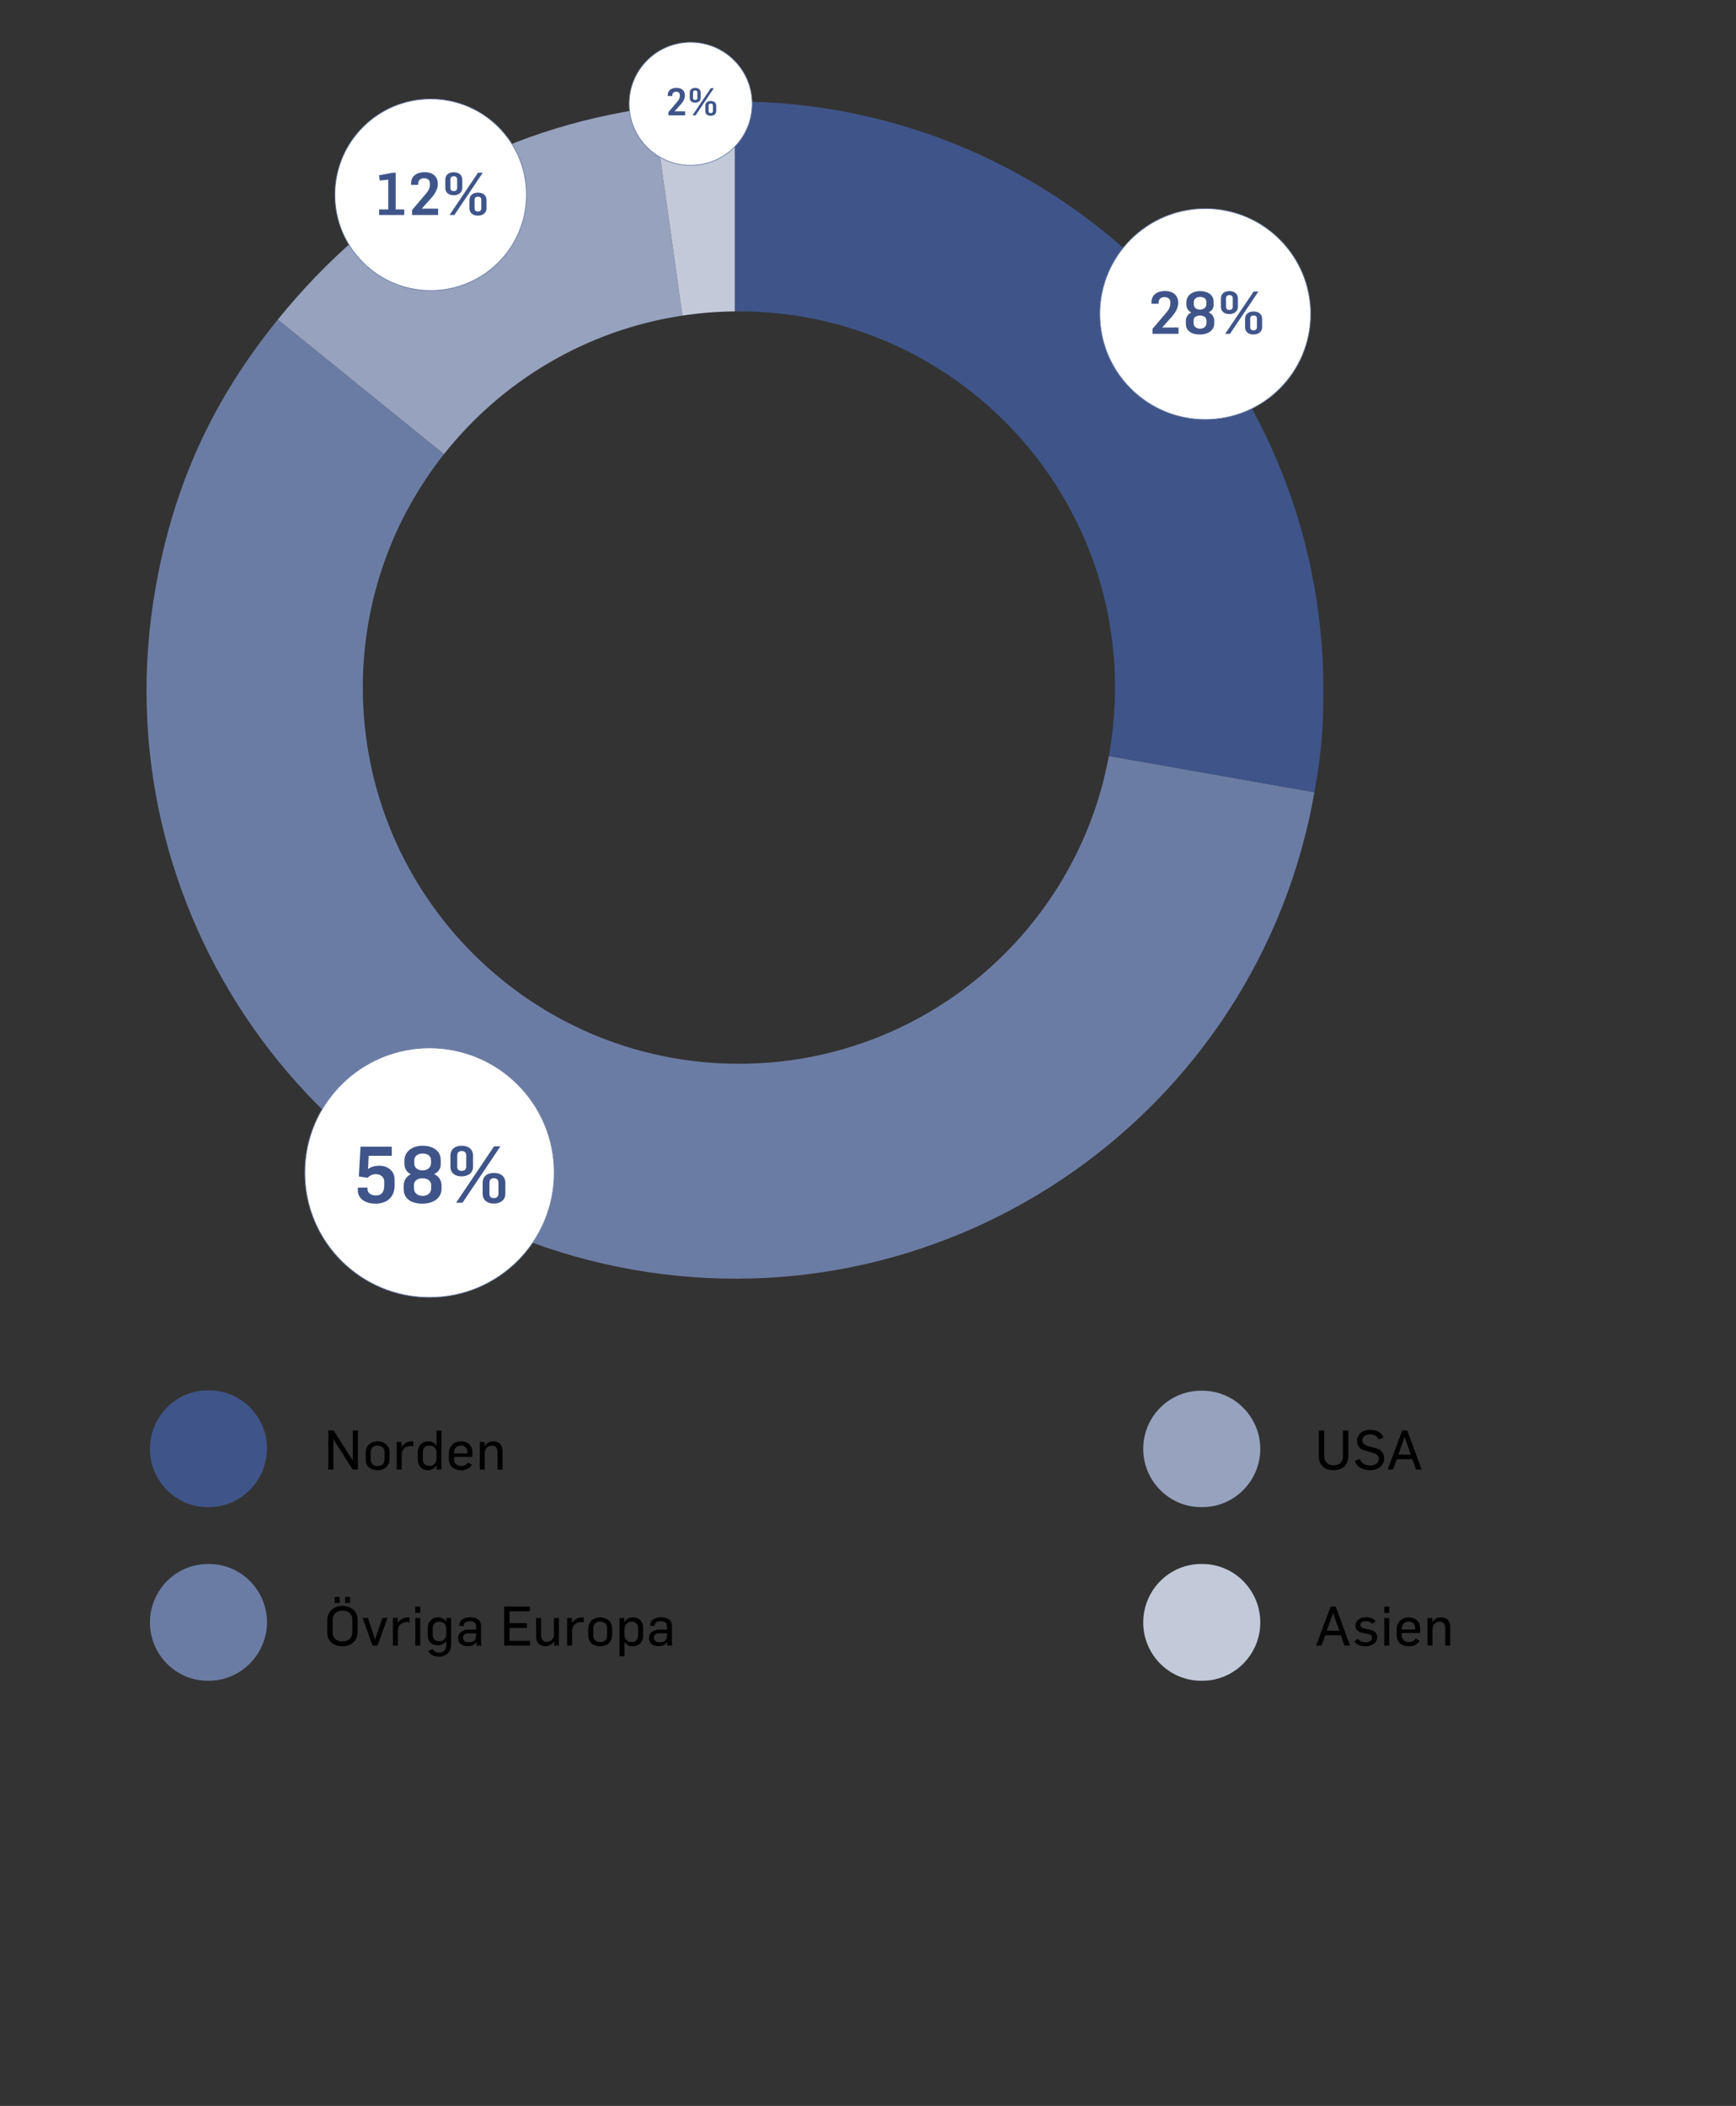 <?xml version="1.0" encoding="UTF-8"?>
<svg id="Layer_1" xmlns="http://www.w3.org/2000/svg" version="1.1" viewBox="0 0 2473.719 3000">
  <rect x="0" y="0" width="2473.719" height="3000" fill="#333333" stroke="none"/>
  <!-- Generator: Adobe Illustrator 29.1.0, SVG Export Plug-In . SVG Version: 2.1.0 Build 142)  -->
  <defs>
    <style>
      .st0, .st1 {
        fill: #96a2be;
      }

      .st2, .st1, .st3, .st4 {
        fill-rule: evenodd;
      }

      .st2, .st5 {
        fill: #3f5589;
      }

      .st6, .st4 {
        fill: #c2c9d9;
      }

      .st3, .st7 {
        fill: #6b7ca4;
      }

      .st8 {
        fill: #fff;
        stroke: #6b7ca4;
        stroke-miterlimit: 10;
      }
    </style>
  </defs>
  <g>
    <path class="st0" d="M972.379,449.588l-41.718-296.837c-220.101,30.933-395.018,129.896-534.894,302.628l236.757,191.722c82.389-104.064,202.589-176.82,339.854-197.513h0Z"/>
    <path class="st7" d="M1580.024,1076.943c-45.825,249.46-264.375,438.487-527.084,438.487-295.987,0-535.931-239.945-535.931-535.931,0-125.567,43.19-241.043,115.516-332.397l-236.757-191.722c-93.25,115.155-148.379,236.123-174.109,382.048-80.408,456.015,224.082,890.872,680.098,971.28,456.016,80.408,890.873-224.082,971.28-680.098l-293.013-51.666h0Z"/>
    <path class="st6" d="M1047.348,443.603V144.591c-37.044,0-80.003,3.004-116.687,8.16l41.718,296.837c24.486-3.691,49.515-5.725,74.969-5.985h0Z"/>
    <path class="st5" d="M1047.348,144.591v299.011c1.862-.019,3.725-.035,5.592-.035,295.987,0,535.932,239.945,535.932,535.931,0,33.278-3.042,65.844-8.848,97.444l293.013,51.666c9.649-54.722,12.737-90.025,12.737-145.591,0-463.05-375.376-838.427-838.426-838.427h0Z"/>
  </g>
  <path id="Fill-241" class="st4" d="M1713.395,2394.33h-1.9c-45.49,0-82.45-37.43-82.45-82.92h0c0-45.96,36.96-83.4,82.45-83.4h1.9c45.49,0,82.45,37.43,82.45,83.4h0c0,45.49-36.96,82.92-82.45,82.92"/>
  <path id="Fill-261" class="st1" d="M1713.395,2146.99h-1.9c-45.49,0-82.45-37.43-82.45-82.92h0c0-45.96,36.96-82.92,82.45-82.92h1.9c45.49,0,82.45,37.43,82.45,82.92h0c0,45.49-36.96,82.92-82.45,82.92"/>
  <path id="Fill-321" class="st3" d="M297.565,2394.33h-1.9c-45.01,0-81.97-37.43-81.97-82.92,0-45.96,36.96-83.4,82.45-83.4h1.9c45.49,0,82.45,37.43,82.45,83.4-.49,45.49-37.45,82.92-82.93,82.92"/>
  <path id="Fill-341" class="st2" d="M297.565,2146.99h-1.9c-45.01,0-81.97-37.43-81.97-82.92h0c0-45.96,36.96-83.4,82.45-83.4h1.9c45.49,0,82.45,37.43,82.45,82.92h0c-.49,45.97-37.45,83.4-82.93,83.4"/>
  <g id="Oval">
    <circle id="path-9" class="st8" cx="613.736" cy="277.465" r="136.47"/>
  </g>
  <g id="Oval1">
    <circle id="path-7" class="st8" cx="984.131" cy="147.91" r="87.66"/>
  </g>
  <g id="Oval2">
    <circle id="path-13" class="st8" cx="1717.413" cy="447.376" r="150.21"/>
  </g>
  <g id="Oval3">
    <circle id="path-11" class="st8" cx="612.088" cy="1670.509" r="177.69"/>
  </g>
  <g>
    <path class="st5" d="M540.204,298.362h13.02v-42.42l-12.18,1.26-.84-7.56,19.739-3.612h3.864v52.332h12.18v7.896h-35.783v-7.896h0Z"/>
    <path class="st5" d="M587.159,299.201l19.992-23.52c3.359-3.948,5.46-7.812,5.46-12.768v-1.68c0-4.116-2.604-7.308-8.316-7.308-5.376,0-8.399,3.108-8.399,7.896v1.596h-10.164v-2.184c0-10.5,8.231-15.96,19.487-15.96,12.097,0,18.648,6.972,18.648,16.632,0,11.172-8.064,18.732-15.036,26.544l-7.728,8.652v.168h23.184v8.988h-37.128v-7.056h0Z"/>
    <path class="st5" d="M634.535,267.702v-11.676c0-7.56,5.796-10.668,12.012-10.668s12.18,3.024,12.18,10.752v11.676c0,7.14-6.132,10.332-12.18,10.332-6.216,0-12.012-2.94-12.012-10.416h0ZM681.154,246.03h6.805l-40.488,60.228h-6.888l40.571-60.228ZM651.419,267.786v-12.264c0-2.436-1.428-4.452-4.788-4.452s-4.788,1.932-4.788,4.452v12.264c0,2.688,1.26,4.452,4.704,4.452s4.872-2.016,4.872-4.452h0ZM668.974,296.765v-11.76c0-7.56,5.796-10.584,12.012-10.584,6.301,0,12.265,2.94,12.265,10.668v11.676c0,7.224-6.217,10.416-12.265,10.416-6.216,0-12.012-3.024-12.012-10.416ZM685.858,296.765v-12.18c0-2.436-1.428-4.452-4.788-4.452s-4.788,1.848-4.788,4.452v12.264c0,2.688,1.261,4.452,4.704,4.452s4.872-2.016,4.872-4.536h0Z"/>
  </g>
  <g>
    <path class="st5" d="M509.895,1695.987v-4.145h13.776v2.017c0,5.936,5.488,9.184,12.096,9.184s11.761-3.584,11.761-14v-5.712c0-7.28-6.049-10.64-11.984-10.64-5.152,0-9.072,2.352-11.76,5.151l-12.433-1.903,2.353-42.448h44.576v12.992h-32.929l-.896,18.815c5.04-3.472,10.304-4.704,16.576-4.704,9.184,0,21.279,5.824,21.279,19.712v8.624c0,17.137-11.983,25.76-26.991,25.76-16.353,0-25.425-8.399-25.425-18.703h.001Z"/>
    <path class="st5" d="M575.19,1693.747v-4.928c0-7.28,4.368-13.328,10.304-16.128-5.712-2.353-9.296-8.288-9.296-14.896v-4.032c0-14.224,12.32-21.615,25.872-21.615,13.216,0,25.872,6.16,25.872,20.048,0,0,.224,7.056,0,7.392,0,5.824-4.368,10.864-9.521,12.992,6.16,2.128,10.752,8.848,10.752,15.904v4.815c0,13.664-11.983,21.392-27.216,21.392-15.68,0-26.768-6.72-26.768-20.943h0ZM614.39,1692.739v-4.032c0-7.728-6.272-10.08-12.208-10.08-6.272,0-12.32,2.576-12.32,9.744v4.479c0,6.721,5.6,10.752,12.096,10.752,6.944,0,12.433-3.584,12.433-10.863h0ZM614.166,1657.123v-4.256c0-7.168-6.048-9.632-12.208-9.632-5.936,0-11.647,3.359-11.647,9.855v4.145c0,7.168,5.824,10.08,11.983,10.08,6.049,0,11.872-3.584,11.872-10.192Z"/>
    <path class="st5" d="M641.829,1661.94v-15.568c0-10.08,7.728-14.224,16.016-14.224s16.24,4.032,16.24,14.336v15.567c0,9.521-8.177,13.776-16.24,13.776-8.288,0-16.016-3.92-16.016-13.888h0ZM703.988,1633.043h9.072l-53.983,80.304h-9.185l54.096-80.304h0ZM664.34,1662.051v-16.352c0-3.248-1.904-5.936-6.384-5.936s-6.385,2.575-6.385,5.936v16.352c0,3.584,1.681,5.937,6.272,5.937s6.496-2.688,6.496-5.937h.001ZM687.749,1700.692v-15.681c0-10.08,7.728-14.111,16.016-14.111,8.399,0,16.352,3.92,16.352,14.224v15.568c0,9.632-8.288,13.888-16.352,13.888-8.288,0-16.016-4.032-16.016-13.888ZM710.26,1700.692v-16.24c0-3.248-1.904-5.937-6.385-5.937s-6.384,2.465-6.384,5.937v16.352c0,3.584,1.681,5.937,6.272,5.937s6.496-2.688,6.496-6.048h.001Z"/>
  </g>
  <g>
    <path class="st5" d="M1642.226,468.506l19.992-23.52c3.359-3.948,5.46-7.812,5.46-12.768v-1.68c0-4.116-2.604-7.308-8.316-7.308-5.376,0-8.399,3.108-8.399,7.896v1.596h-10.164v-2.184c0-10.5,8.231-15.96,19.487-15.96,12.097,0,18.648,6.972,18.648,16.632,0,11.172-8.064,18.732-15.036,26.544l-7.728,8.652v.168h23.184v8.988h-37.128v-7.056h0Z"/>
    <path class="st5" d="M1689.769,460.862v-3.696c0-5.46,3.275-9.996,7.728-12.096-4.284-1.764-6.972-6.216-6.972-11.172v-3.024c0-10.668,9.24-16.212,19.403-16.212,9.912,0,19.404,4.62,19.404,15.036,0,0,.168,5.292,0,5.544,0,4.368-3.275,8.148-7.14,9.744,4.62,1.596,8.063,6.636,8.063,11.928v3.612c0,10.248-8.987,16.044-20.412,16.044-11.76,0-20.075-5.04-20.075-15.708h.002,0ZM1719.169,460.106v-3.024c0-5.796-4.704-7.56-9.155-7.56-4.704,0-9.24,1.932-9.24,7.308v3.36c0,5.04,4.2,8.064,9.071,8.064,5.208,0,9.324-2.688,9.324-8.148ZM1719.001,433.394v-3.192c0-5.376-4.536-7.224-9.156-7.224-4.451,0-8.735,2.52-8.735,7.392v3.108c0,5.376,4.368,7.56,8.988,7.56,4.535,0,8.903-2.688,8.903-7.644Z"/>
    <path class="st5" d="M1739.749,437.006v-11.676c0-7.56,5.796-10.668,12.012-10.668s12.18,3.024,12.18,10.752v11.676c0,7.14-6.132,10.332-12.18,10.332-6.216,0-12.012-2.94-12.012-10.416h0ZM1786.368,415.334h6.805l-40.488,60.228h-6.888l40.571-60.228h0ZM1756.632,437.09v-12.264c0-2.436-1.428-4.452-4.788-4.452s-4.788,1.932-4.788,4.452v12.264c0,2.688,1.26,4.452,4.704,4.452s4.872-2.016,4.872-4.452ZM1774.188,466.07v-11.76c0-7.56,5.796-10.584,12.012-10.584,6.301,0,12.265,2.94,12.265,10.668v11.676c0,7.224-6.217,10.416-12.265,10.416-6.216,0-12.012-3.024-12.012-10.416ZM1791.072,466.07v-12.18c0-2.436-1.428-4.452-4.788-4.452s-4.788,1.848-4.788,4.452v12.264c0,2.688,1.261,4.452,4.704,4.452s4.872-2.016,4.872-4.536Z"/>
  </g>
  <g>
    <path class="st5" d="M952.407,159.792l12.852-15.12c2.16-2.538,3.511-5.022,3.511-8.208v-1.08c0-2.646-1.675-4.698-5.347-4.698-3.456,0-5.399,1.998-5.399,5.076v1.026h-6.534v-1.404c0-6.75,5.292-10.26,12.528-10.26,7.775,0,11.987,4.482,11.987,10.692,0,7.182-5.184,12.042-9.666,17.064l-4.968,5.562v.108h14.904v5.778h-23.868v-4.536h0Z"/>
    <path class="st5" d="M982.863,139.542v-7.506c0-4.86,3.726-6.858,7.722-6.858s7.83,1.944,7.83,6.912v7.506c0,4.59-3.942,6.642-7.83,6.642-3.996,0-7.722-1.89-7.722-6.696ZM1012.833,125.61h4.374l-26.028,38.719h-4.428s26.082-38.719,26.082-38.719ZM993.716,139.596v-7.884c0-1.566-.918-2.862-3.078-2.862s-3.078,1.242-3.078,2.862v7.884c0,1.728.811,2.862,3.024,2.862s3.132-1.296,3.132-2.862h0ZM1005.003,158.226v-7.56c0-4.86,3.727-6.804,7.723-6.804,4.05,0,7.884,1.89,7.884,6.858v7.506c0,4.644-3.996,6.696-7.884,6.696-3.996,0-7.723-1.944-7.723-6.696ZM1015.857,158.226v-7.83c0-1.566-.918-2.862-3.078-2.862s-3.078,1.188-3.078,2.862v7.884c0,1.729.811,2.862,3.024,2.862s3.132-1.296,3.132-2.916h0Z"/>
  </g>
  <g>
    <path d="M467.797,2037.787h7.566l27.146,42.512h.156v-42.512h7.332v55.694h-7.488l-27.301-42.901h-.156v42.901h-7.255v-55.694Z"/>
    <path d="M521.148,2079.129v-9.75c0-10.531,8.034-16.069,16.849-16.069,9.673,0,17.083,5.929,17.083,15.913v9.126c0,10.452-7.956,16.146-16.849,16.146-9.595,0-17.083-5.304-17.083-15.366ZM547.903,2078.817v-10.218c0-5.538-3.588-9.282-9.906-9.282-5.616,0-9.75,3.198-9.75,9.594v10.141c0,5.694,3.744,9.438,9.984,9.438,5.694,0,9.672-3.042,9.672-9.673Z"/>
    <path d="M565.296,2054.09h6.864v7.41h.155c2.887-5.538,8.736-8.112,13.729-8.112,1.015,0,2.106.078,2.965.234v6.552c-1.248-.233-2.418-.233-3.588-.233-7.333,0-12.949,4.368-13.027,12.48v21.061h-7.098v-39.392h0Z"/>
    <path d="M595.402,2079.909v-11.232c0-10.608,7.332-15.444,15.444-15.444,4.681,0,9.127,2.573,10.921,6.396h.233v-21.763h7.021v55.616h-6.864v-6.084h-.078c-2.574,4.68-8.034,7.098-11.934,7.098-8.503,0-14.743-5.382-14.743-14.586h0ZM622.001,2077.881v-8.736c0-6.162-4.602-9.984-10.14-9.984-4.446,0-9.36,2.652-9.36,9.049v11.544c0,5.07,3.822,8.58,9.594,8.58,4.681,0,9.906-3.51,9.906-10.452h0Z"/>
    <path d="M639.705,2078.427v-8.112c0-10.92,7.723-17.005,17.316-17.005,8.659,0,16.069,5.148,16.069,15.445v6.708h-26.054v3.432c0,5.929,4.29,9.595,10.53,9.595,4.135,0,7.411-2.262,9.517-5.07l5.383,3.198c-3.354,5.694-9.205,7.878-15.289,7.878-9.672,0-17.473-5.226-17.473-16.068h.001ZM666.07,2070.549v-1.872c0-5.772-3.588-9.438-9.282-9.438-5.538,0-9.751,3.822-9.751,9.984v1.326h19.033,0Z"/>
    <path d="M683.697,2054.09h6.786v6.162h.156c2.73-4.68,7.41-7.02,12.402-7.02,8.502,0,13.026,5.538,13.026,13.65v26.599h-7.098v-24.337c0-6.63-3.042-9.75-8.112-9.75-5.694,0-10.141,4.056-10.141,11.232v22.854h-7.021v-39.392l.002.002Z"/>
  </g>
  <g>
    <path d="M466.393,2326.419v-18.565c0-12.792,10.218-20.202,21.528-20.202,11.935,0,21.685,7.332,21.685,19.578v17.785c0,12.792-10.14,20.28-21.45,20.28-11.778,0-21.763-6.63-21.763-18.876h0ZM502.04,2325.483v-18.564c0-7.878-6.084-12.48-14.274-12.48-7.176,0-13.729,4.446-13.729,13.183v18.175c0,7.878,6.085,12.636,14.119,12.636,7.098,0,13.884-4.212,13.884-12.948v-.002h0ZM477.079,2274.937h7.021v8.58h-7.021v-8.58ZM491.822,2274.937h7.021v8.58h-7.021v-8.58Z"/>
    <path d="M516.781,2304.89h7.488l10.219,30.499h.078l10.374-30.499h7.177l-14.197,39.548h-7.02l-14.119-39.548h0Z"/>
    <path d="M559.836,2304.89h6.864v7.41h.156c2.886-5.538,8.736-8.112,13.729-8.112,1.014,0,2.105.078,2.964.234v6.552c-1.248-.233-2.418-.233-3.589-.233-7.332,0-12.948,4.368-13.026,12.48v21.061h-7.098v-39.392h0Z"/>
    <path d="M591.815,2288.743h7.021v9.049h-7.021v-9.049ZM591.815,2304.89h7.021v39.392h-7.021v-39.392Z"/>
    <path d="M610.143,2351.848l6.553-2.574c2.184,3.51,5.147,5.07,8.97,5.07,6.475,0,10.297-4.134,10.297-10.608v-6.396c-2.574,4.524-7.021,6.475-11.701,6.475-9.126,0-14.82-5.383-14.82-14.509v-9.595c0-10.374,7.021-15.678,14.898-15.678,4.524,0,9.595,2.34,11.623,6.708v-5.851h6.864v37.676c0,9.204-5.539,17.473-17.785,17.473-6.006,0-12.402-2.652-14.898-8.19h0ZM635.963,2327.901v-8.19c0-6.162-4.759-9.594-9.984-9.594-4.524,0-9.36,2.574-9.36,9.048v10.297c0,5.147,3.744,8.658,9.594,8.658,4.681,0,9.751-2.964,9.751-10.219h0Z"/>
    <path d="M652.809,2333.517c0-8.268,7.488-12.012,14.586-12.012h10.999v-4.837c0-5.147-3.433-7.098-8.814-7.098-4.446,0-8.58,1.56-8.58,5.382v1.326h-6.396v-1.092c0-8.269,7.8-11.154,15.133-11.154,8.269,0,15.679,2.808,15.679,11.934v19.111c0,2.027.312,7.878.624,9.204h-6.942c-.156-1.014-.312-4.056-.391-4.914h-.155c-3.354,4.836-7.488,5.772-12.403,5.772-7.644,0-13.338-4.291-13.338-11.623h-.002,0ZM678.394,2329.851v-3.12h-9.906c-4.681,0-8.736,1.326-8.736,6.396,0,4.29,3.588,6.396,8.269,6.396,7.722,0,10.374-4.135,10.374-9.673h0Z"/>
    <path d="M718.406,2288.587h36.662v6.786h-29.018v16.927h24.805v6.709h-24.805v18.486h29.251v6.786h-36.896v-55.694h.001Z"/>
    <path d="M763.959,2331.411v-26.521h7.099v24.259c0,6.631,3.119,9.751,8.189,9.751,5.694,0,10.062-4.057,10.062-11.232v-22.777h7.021v39.392h-6.786v-6.162h-.156c-2.73,4.68-7.41,7.021-12.324,7.021-8.58,0-13.104-5.616-13.104-13.729v-.002h-.001Z"/>
    <path d="M808.184,2304.89h6.864v7.41h.155c2.887-5.538,8.736-8.112,13.729-8.112,1.015,0,2.106.078,2.965.234v6.552c-1.248-.233-2.418-.233-3.588-.233-7.333,0-12.949,4.368-13.027,12.48v21.061h-7.098v-39.392h0Z"/>
    <path d="M838.292,2329.929v-9.75c0-10.531,8.034-16.069,16.849-16.069,9.673,0,17.083,5.929,17.083,15.913v9.126c0,10.452-7.957,16.146-16.849,16.146-9.595,0-17.083-5.304-17.083-15.366ZM865.047,2329.616v-10.218c0-5.538-3.588-9.282-9.906-9.282-5.616,0-9.75,3.198-9.75,9.594v10.141c0,5.694,3.744,9.438,9.984,9.438,5.694,0,9.672-3.042,9.672-9.673Z"/>
    <path d="M882.829,2304.89h6.786v5.772h.156c2.886-4.681,7.956-6.63,11.935-6.63,8.502,0,14.742,5.304,14.742,14.508v11.232c0,10.608-7.332,15.522-15.444,15.522-4.758,0-9.126-2.651-10.921-6.474h-.233v20.593h-7.021v-54.524h0ZM909.272,2330.241v-11.545c0-5.07-3.822-8.58-9.517-8.58-4.681,0-9.906,3.588-9.906,10.53v8.658c0,6.162,4.603,9.984,10.062,9.984,4.524,0,9.36-2.652,9.36-9.048h.001Z"/>
    <path d="M924.793,2333.517c0-8.268,7.488-12.012,14.587-12.012h10.998v-4.837c0-5.147-3.433-7.098-8.814-7.098-4.446,0-8.58,1.56-8.58,5.382v1.326h-6.396v-1.092c0-8.269,7.801-11.154,15.133-11.154,8.268,0,15.679,2.808,15.679,11.934v19.111c0,2.027.312,7.878.624,9.204h-6.942c-.156-1.014-.312-4.056-.391-4.914h-.155c-3.354,4.836-7.488,5.772-12.402,5.772-7.645,0-13.339-4.291-13.339-11.623h-.002,0ZM950.378,2329.851v-3.12h-9.906c-4.681,0-8.736,1.326-8.736,6.396,0,4.29,3.588,6.396,8.268,6.396,7.723,0,10.375-4.135,10.375-9.673h0Z"/>
  </g>
  <g>
    <path d="M1879.335,2074.995v-37.13h7.645v35.959c0,8.893,5.148,13.651,13.416,13.651,8.503,0,13.417-4.759,13.261-13.495v-36.115h7.645v36.584c.078,12.558-8.503,19.969-21.061,19.969-11.467,0-20.905-6.085-20.905-19.423h0Z"/>
    <path d="M1930.658,2080.923l6.942-2.652c2.185,6.007,7.645,9.438,14.742,9.438,6.787,0,12.48-3.12,12.48-9.126,0-5.305-3.588-7.566-8.268-8.971l-10.141-2.729c-7.645-2.106-12.637-5.929-12.637-14.509,0-9.595,8.034-15.522,18.331-15.522,8.814,0,16.458,3.432,19.188,10.998l-6.63,2.652c-2.341-4.758-6.708-7.177-12.715-7.177-5.304,0-10.687,2.574-10.687,8.425,0,4.212,3.042,6.864,8.893,8.502l10.219,2.809c6.552,1.716,11.934,5.694,11.934,14.898,0,9.75-8.268,16.459-20.28,16.459-10.141,0-18.721-4.524-21.373-13.495h.002Z"/>
    <path d="M1998.129,2037.787h7.099l20.515,55.694h-8.034l-5.148-14.742h-22.23l-5.305,14.742h-7.645l20.749-55.694h0ZM2010.376,2072.265l-8.814-25.272h-.078l-8.971,25.272h17.863,0Z"/>
  </g>
  <g>
    <path d="M1896.183,2288.587h7.099l20.515,55.694h-8.034l-5.148-14.742h-22.23l-5.305,14.742h-7.645l20.749-55.694h0ZM1908.43,2323.065l-8.814-25.272h-.078l-8.971,25.272h17.863,0Z"/>
    <path d="M1929.644,2338.431l4.914-3.822c2.886,3.198,6.708,4.915,11.544,4.915,4.446,0,8.971-2.028,8.971-6.318,0-3.9-2.496-4.992-7.879-6.007l-4.758-.936c-6.708-1.248-10.998-4.368-10.998-10.141,0-7.332,6.162-12.168,14.664-12.168,6.318,0,11.154,1.56,14.353,5.46l-4.992,3.588c-2.418-2.34-5.304-3.588-9.594-3.588-4.446,0-7.488,2.184-7.488,5.694,0,3.432,3.275,4.368,8.19,5.382l5.85,1.248c6.162,1.248,9.984,4.603,9.984,10.452,0,8.736-8.424,13.027-16.146,13.027-6.708,0-12.793-1.795-16.614-6.787h0,0Z"/>
    <path d="M1972.543,2288.743h7.021v9.049h-7.021v-9.049ZM1972.543,2304.89h7.021v39.392h-7.021v-39.392Z"/>
    <path d="M1990.17,2329.227v-8.112c0-10.92,7.723-17.005,17.316-17.005,8.659,0,16.069,5.148,16.069,15.445v6.708h-26.054v3.432c0,5.929,4.29,9.595,10.53,9.595,4.135,0,7.411-2.262,9.517-5.07l5.383,3.198c-3.354,5.694-9.205,7.878-15.289,7.878-9.672,0-17.473-5.226-17.473-16.068h.002-.001ZM2016.535,2321.349v-1.872c0-5.772-3.588-9.438-9.282-9.438-5.538,0-9.751,3.822-9.751,9.984v1.326h19.033Z"/>
    <path d="M2034.161,2304.89h6.786v6.162h.156c2.73-4.68,7.41-7.02,12.402-7.02,8.503,0,13.026,5.538,13.026,13.65v26.599h-7.098v-24.337c0-6.63-3.043-9.75-8.112-9.75-5.694,0-10.141,4.056-10.141,11.232v22.854h-7.021v-39.392l.002.002h0Z"/>
  </g>
</svg>